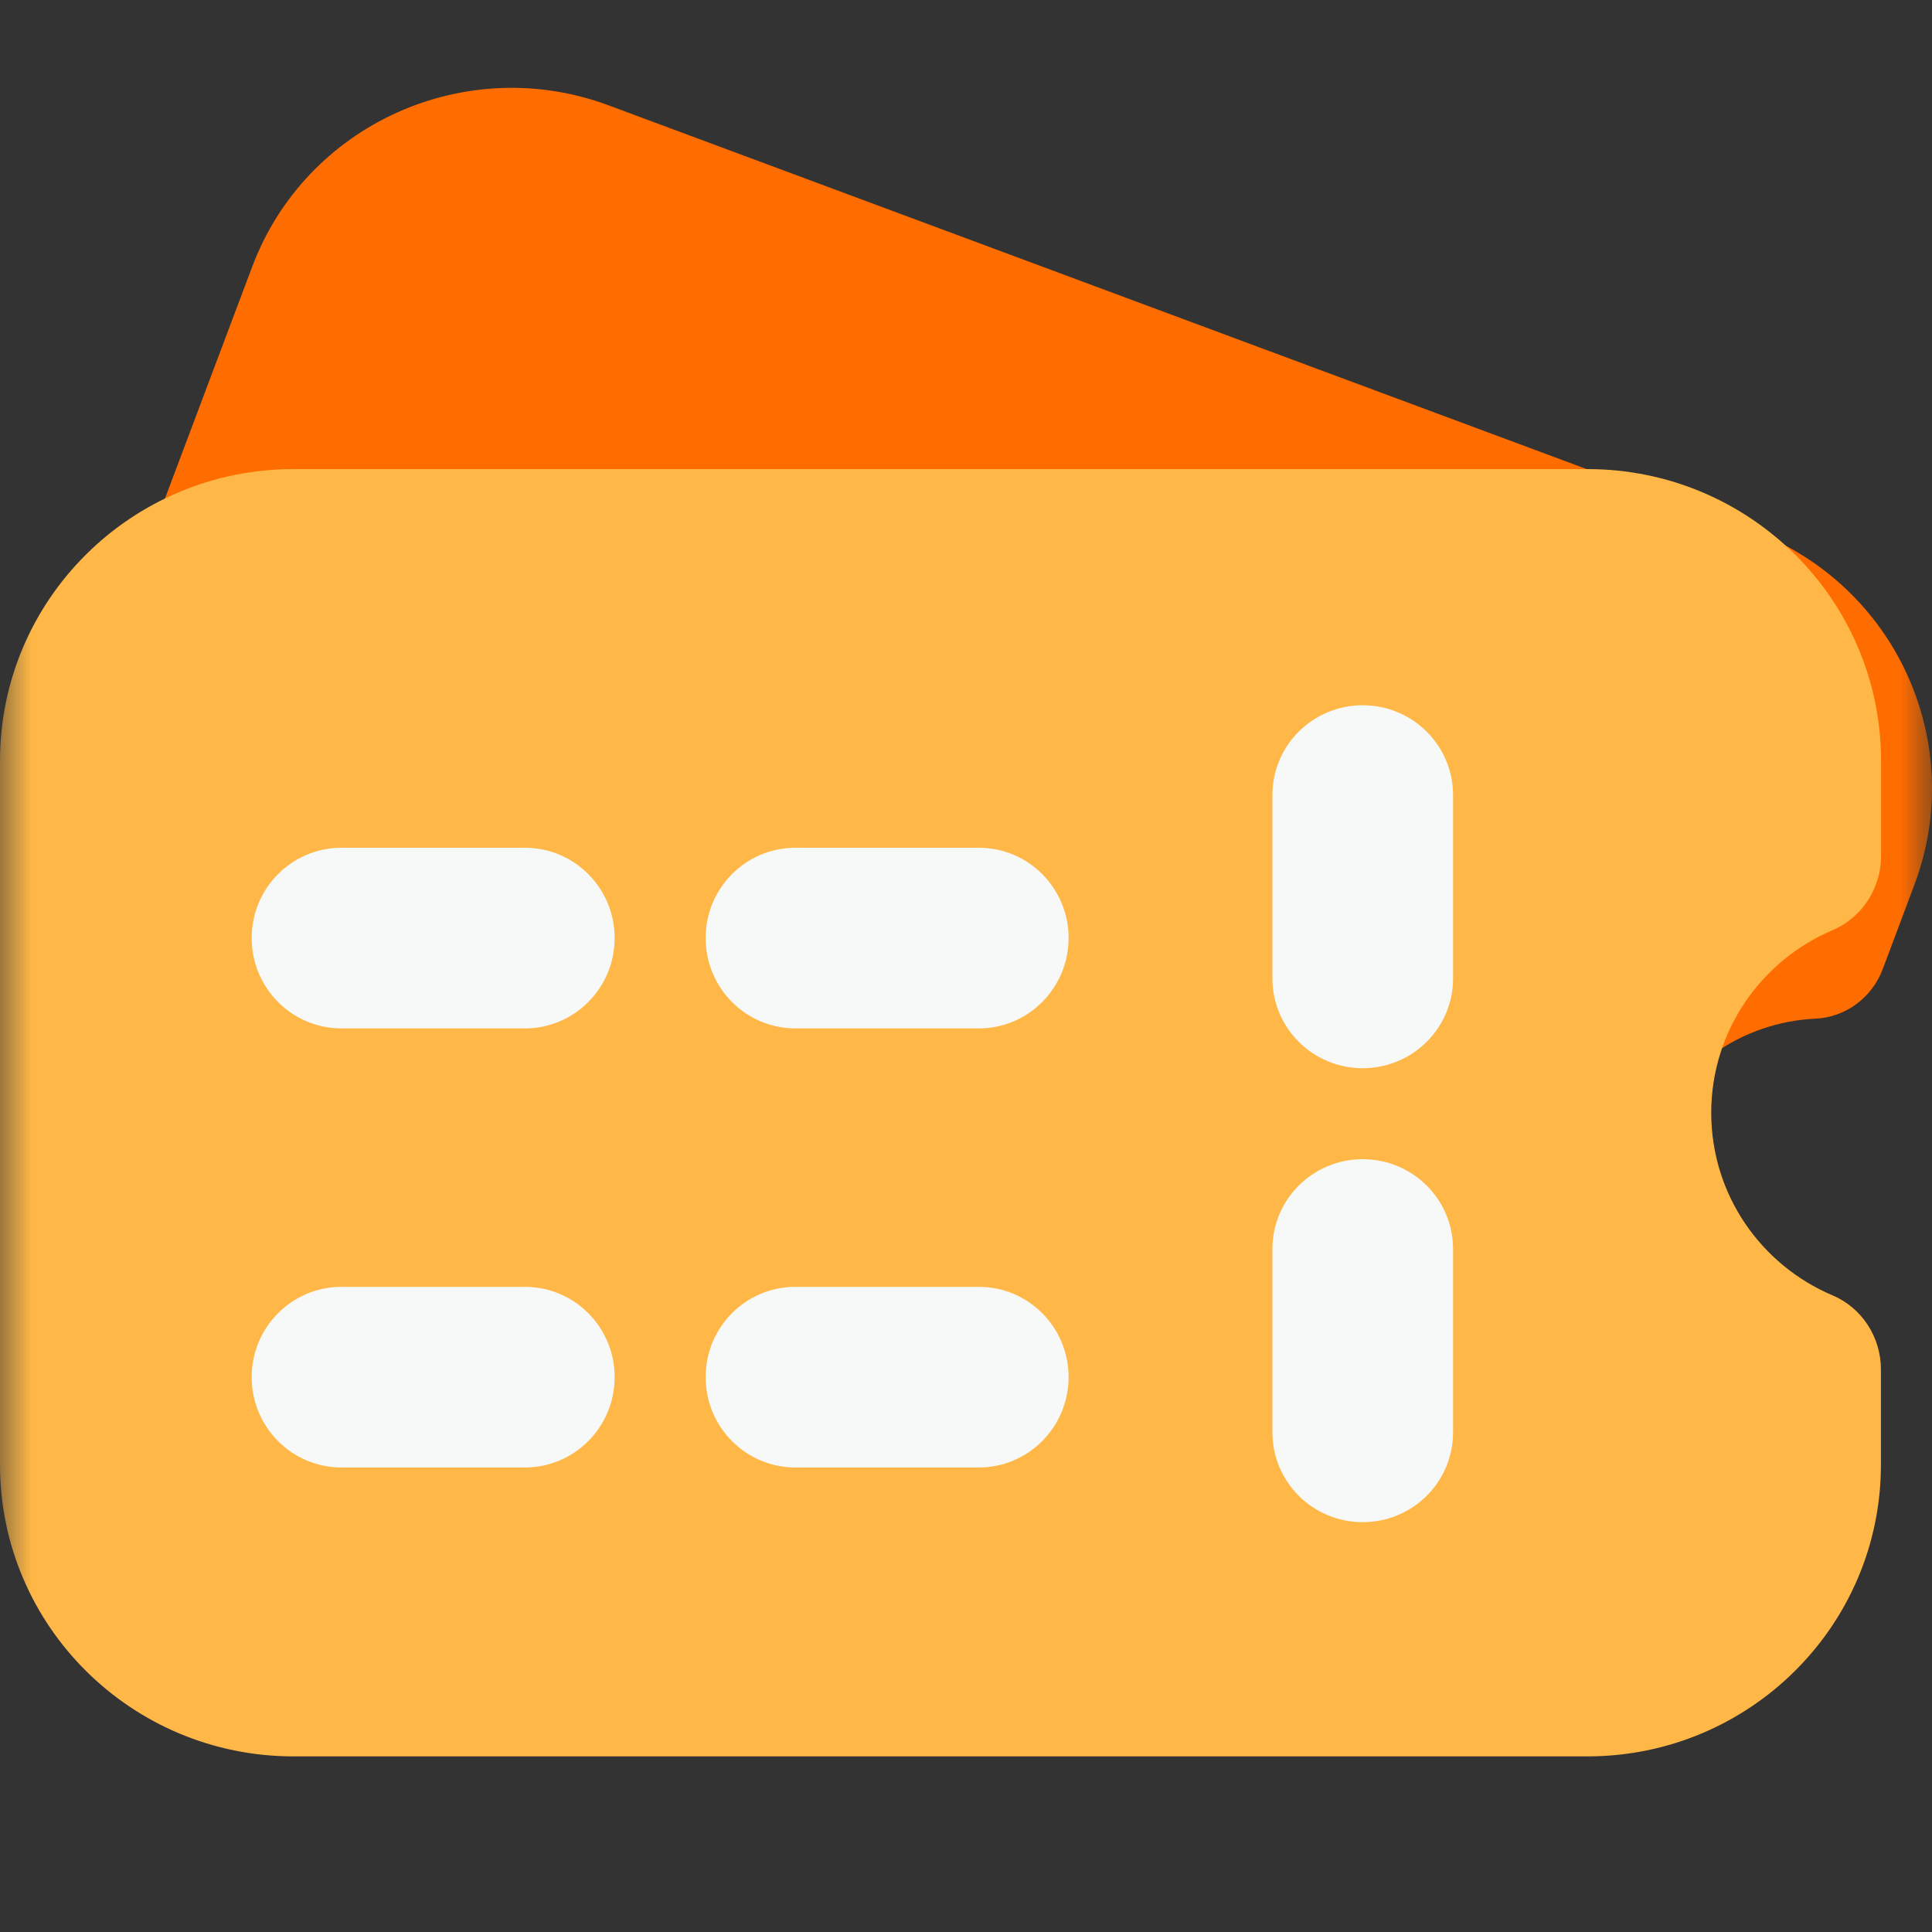 <?xml version="1.0" encoding="UTF-8"?>
<svg width="30px" height="30px" viewBox="0 0 30 30" version="1.1" xmlns="http://www.w3.org/2000/svg" xmlns:xlink="http://www.w3.org/1999/xlink">
    <rect x="0" y="0" width="30" height="30" fill="#333333" stroke="none"/>
    <title>优惠券</title>
    <defs>
        <rect id="path-1" x="0" y="0" width="30" height="30"></rect>
    </defs>
    <g id="页面-1" stroke="none" stroke-width="1" fill="none" fill-rule="evenodd">
        <g id="首页-pc版" transform="translate(-387, -670)">
            <g id="编组-15" transform="translate(360, 645)">
                <g id="优惠券" transform="translate(27, 25)">
                    <mask id="mask-2" fill="white">
                        <use xlink:href="#path-1"></use>
                    </mask>
                    <g id="蒙版"></g>
                    <g mask="url(#mask-2)" fill-rule="nonzero">
                        <g transform="translate(0, 1.364)">
                            <path d="M25.58,16.34 C26.004,15.214 27.052,14.507 28.188,14.454 C28.66,14.433 29.07,14.125 29.235,13.684 L29.726,12.377 C30.559,10.166 29.43,7.701 27.205,6.875 L9.451,0.272 C7.226,-0.555 4.747,0.567 3.916,2.778 L0.282,12.435 C-0.55,14.646 0.579,17.11 2.803,17.936 L20.557,24.539 C22.782,25.367 25.261,24.245 26.092,22.033 L26.583,20.726 C26.747,20.287 26.642,19.787 26.302,19.463 C25.48,18.684 25.157,17.464 25.58,16.34 L25.58,16.34 Z" id="路径" fill="#FF6C00"></path>
                            <path d="M26.572,15.915 C26.572,14.641 27.349,13.55 28.457,13.079 C28.916,12.884 29.209,12.426 29.209,11.929 L29.209,10.451 C29.209,7.949 27.168,5.92 24.651,5.92 L4.558,5.92 C2.041,5.92 0,7.949 0,10.451 L0,21.378 C0,23.881 2.041,25.909 4.558,25.909 L24.649,25.909 C27.166,25.909 29.207,23.881 29.207,21.378 L29.207,19.9 C29.207,19.404 28.916,18.945 28.455,18.75 C27.347,18.28 26.572,17.189 26.572,15.915 L26.572,15.915 Z" id="路径" fill="#FFB848"></path>
                            <path d="M21.16,9.587 C20.385,9.587 19.758,10.211 19.758,10.981 L19.758,13.829 C19.758,14.599 20.385,15.223 21.16,15.223 C21.935,15.223 22.563,14.599 22.563,13.829 L22.563,10.981 C22.563,10.213 21.935,9.587 21.16,9.587 Z M21.16,16.636 C20.385,16.636 19.758,17.26 19.758,18.03 L19.758,20.878 C19.758,21.648 20.385,22.272 21.16,22.272 C21.935,22.272 22.563,21.648 22.563,20.878 L22.563,18.03 C22.563,17.26 21.935,16.636 21.16,16.636 Z" id="形状" fill="#F7F8F8"></path>
                            <path d="M10.251,6.86 C9.476,6.86 8.849,7.484 8.849,8.254 L8.849,11.102 C8.849,11.872 9.476,12.496 10.251,12.496 C11.026,12.496 11.654,11.872 11.654,11.102 L11.654,8.254 C11.654,7.485 11.026,6.86 10.251,6.86 Z M10.251,13.909 C9.476,13.909 8.849,14.533 8.849,15.303 L8.849,18.151 C8.849,18.921 9.476,19.545 10.251,19.545 C11.026,19.545 11.654,18.921 11.654,18.151 L11.654,15.303 C11.654,14.533 11.026,13.909 10.251,13.909 Z" id="形状" fill="#F7F8F8" transform="translate(10.251, 13.202) rotate(90) translate(-10.251, -13.202) "></path>
                            <path d="M10.251,13.678 C9.476,13.678 8.849,14.302 8.849,15.072 L8.849,17.92 C8.849,18.69 9.476,19.314 10.251,19.314 C11.026,19.314 11.654,18.69 11.654,17.92 L11.654,15.072 C11.654,14.304 11.026,13.678 10.251,13.678 Z M10.251,20.727 C9.476,20.727 8.849,21.351 8.849,22.121 L8.849,24.969 C8.849,25.739 9.476,26.363 10.251,26.363 C11.026,26.363 11.654,25.739 11.654,24.969 L11.654,22.121 C11.654,21.351 11.026,20.727 10.251,20.727 Z" id="形状备份" fill="#F7F8F8" transform="translate(10.251, 20.02) rotate(90) translate(-10.251, -20.02) "></path>
                        </g>
                    </g>
                </g>
            </g>
        </g>
    </g>
</svg>